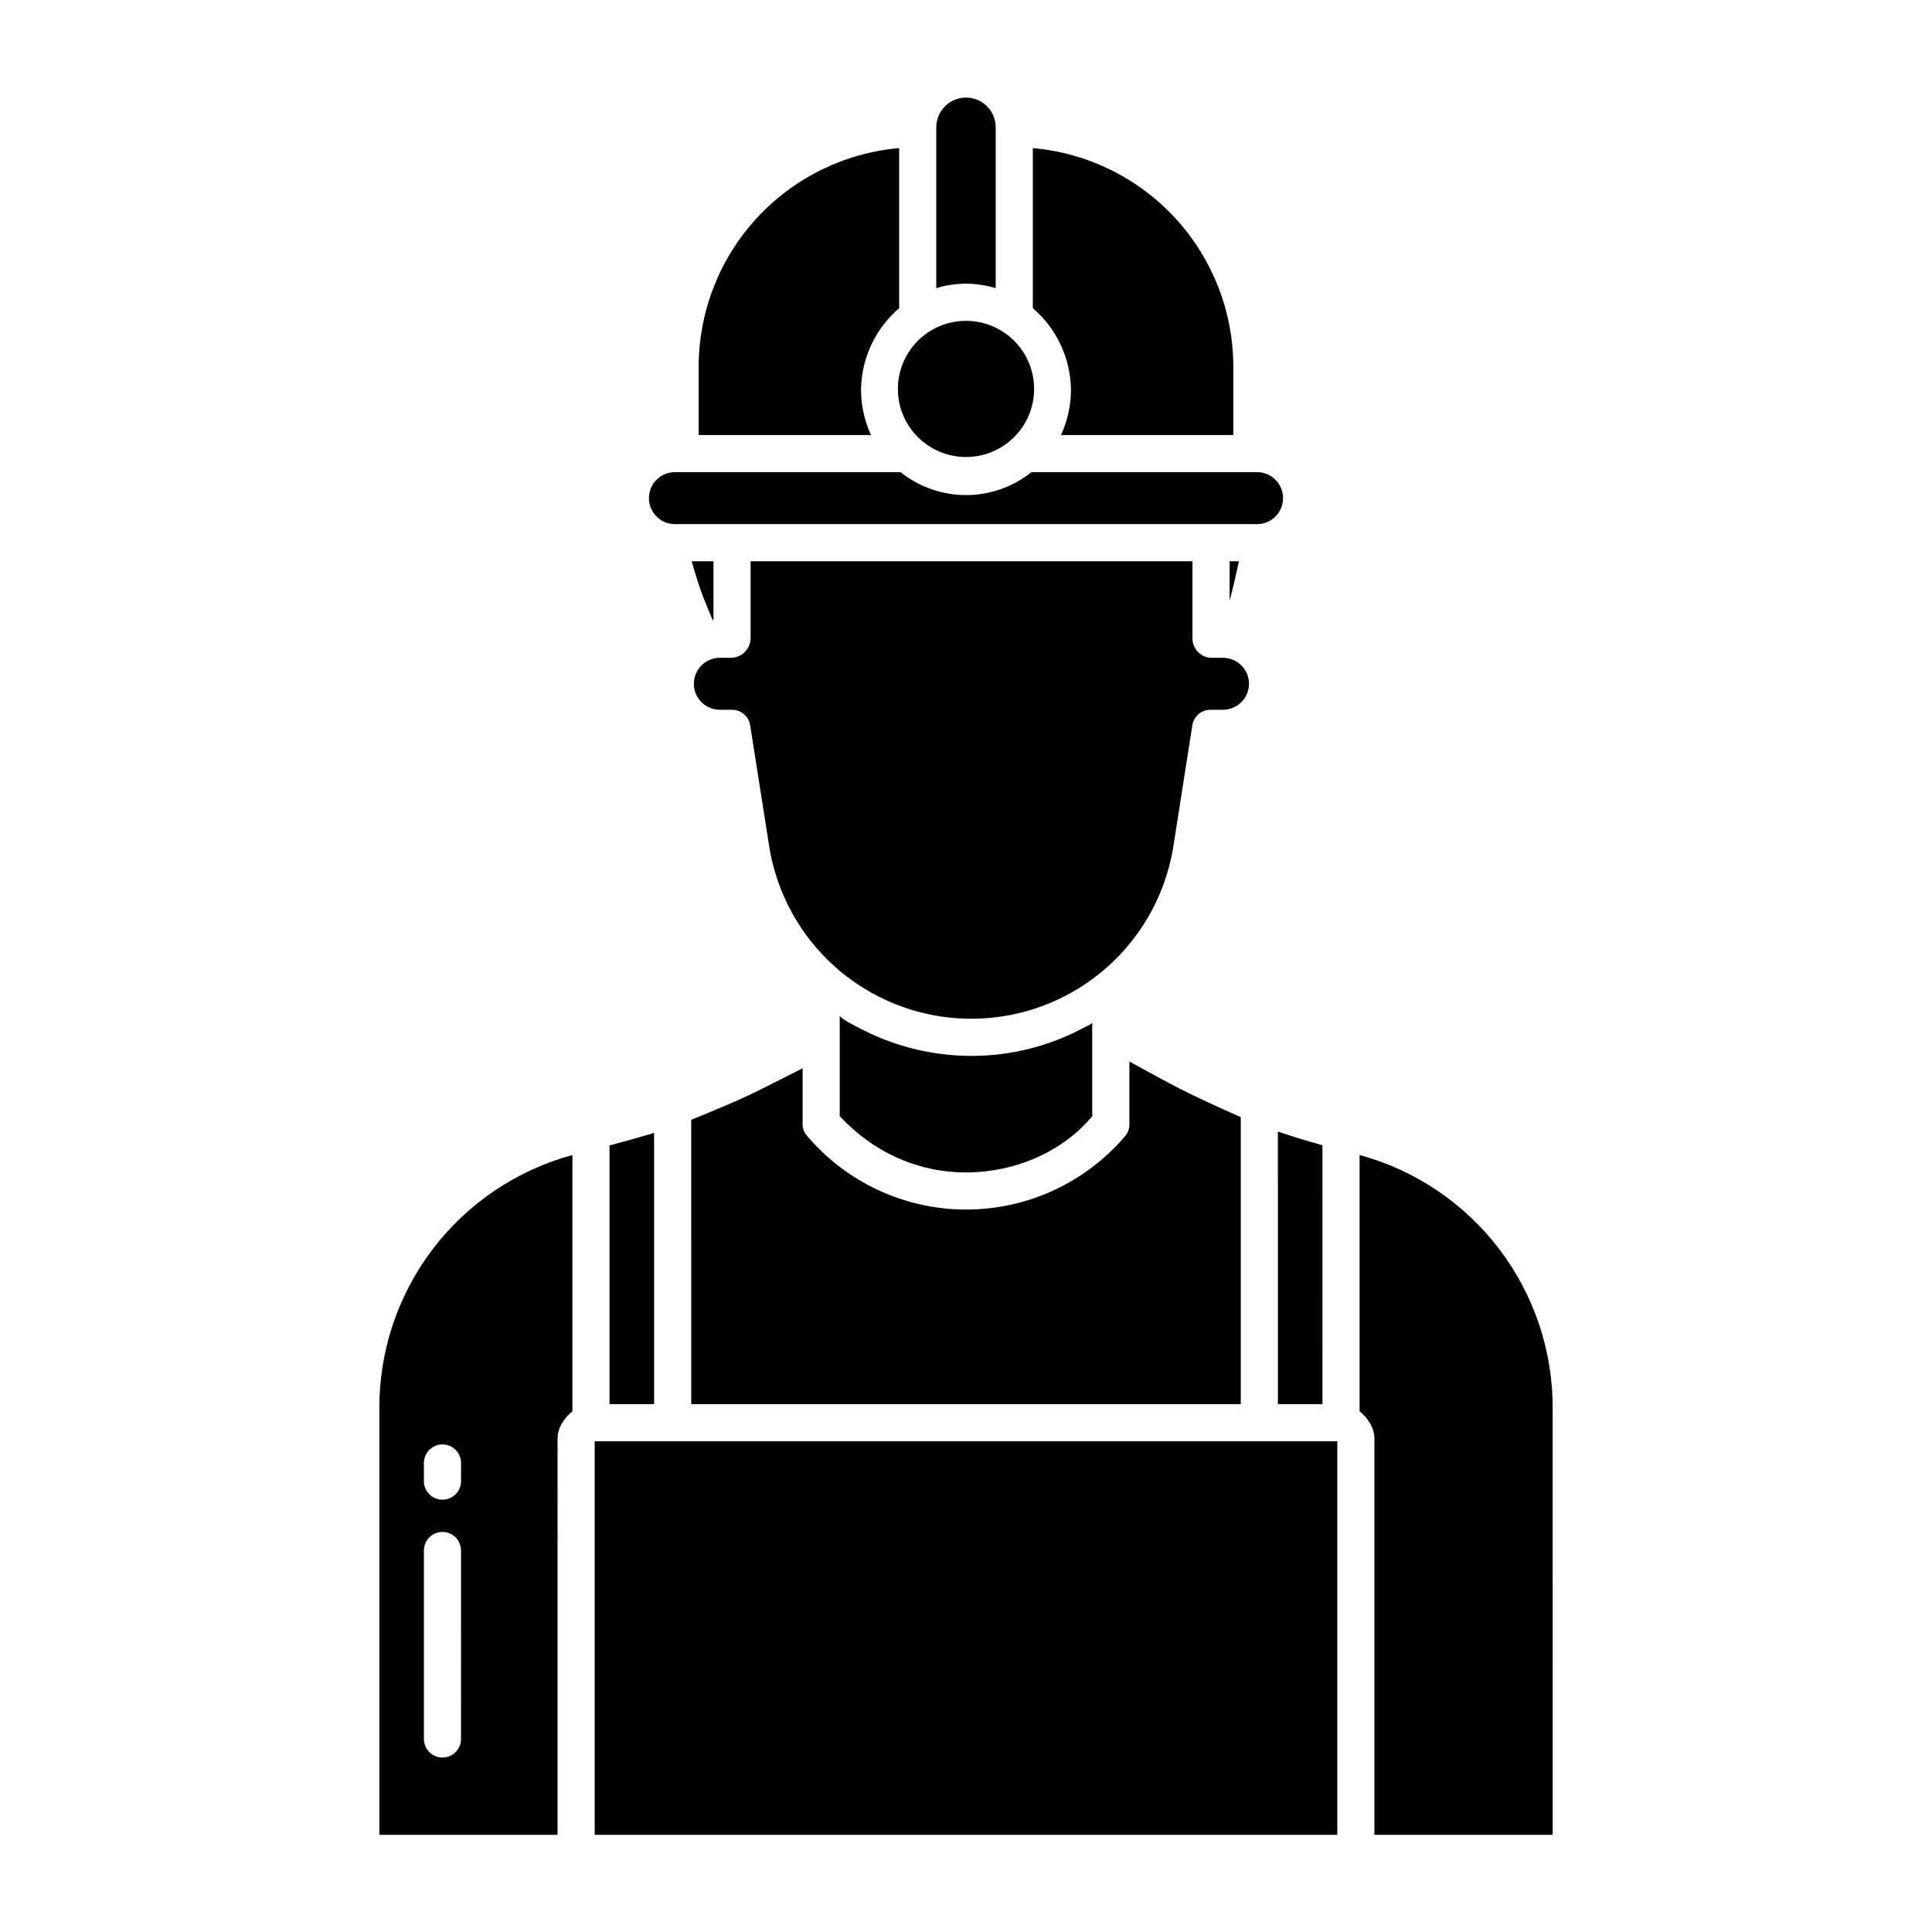 <?xml version="1.0" encoding="UTF-8"?>
<!-- Uploaded to: ICON Repo, www.iconrepo.com, Generator: ICON Repo Mixer Tools -->
<svg fill="#000000" width="800px" height="800px" version="1.1" viewBox="144 144 512 512" xmlns="http://www.w3.org/2000/svg">
 <g>
  <path d="m482.66 516.11h11.809l-0.004-68.617c-3.938-1.074-7.871-2.281-11.809-3.621z"/>
  <path d="m345.55 432.73c-5.871 2.953-12.465 5.609-18.371 8.035l0.004 75.344h145.63v-76.055c-6.887-3.031-14.582-6.551-21.844-10.547l-7.676-4.195v16.352h-0.004c0.09 1.133-0.238 2.262-0.918 3.176-10.508 12.492-26 19.703-42.324 19.703-16.32 0-31.812-7.211-42.32-19.703-0.715-0.902-1.078-2.027-1.027-3.176v-14.555z"/>
  <path d="m322.86 282.9h154.28c3.805 0 6.887-3.086 6.887-6.887 0-3.805-3.082-6.891-6.887-6.891h-59.785c-4.93 3.934-11.047 6.078-17.352 6.078-6.309 0-12.426-2.144-17.355-6.078h-59.785c-3.805 0-6.887 3.086-6.887 6.891 0 3.801 3.082 6.887 6.887 6.887z"/>
  <path d="m427.82 247.2c-0.008 4.172-0.906 8.293-2.637 12.09h45.66v-18.125c-0.02-14.547-5.484-28.559-15.32-39.281-9.832-10.719-23.324-17.367-37.816-18.637v42.418c6.305 5.394 9.984 13.238 10.113 21.535z"/>
  <path d="m433.45 439.81v-24.871c0 0.453-1.285 0.91-2.074 1.328-9.188 4.957-19.465 7.555-29.906 7.559-10.5-0.004-20.832-2.598-30.086-7.559-1.719-0.918-3.859-1.93-4.844-2.996v26.535c8.855 9.488 20.547 14.895 33.457 14.895 12.906 0.004 25.582-5.402 33.453-14.891z"/>
  <path d="m407.87 220.36v-42.629c0-4.348-3.523-7.871-7.871-7.871s-7.875 3.523-7.875 7.871v42.629c5.133-1.566 10.613-1.566 15.746 0z"/>
  <path d="m475 325.21c-0.004-1.84-0.742-3.606-2.055-4.898-1.309-1.293-3.082-2.008-4.922-1.988h-3.172c-2.762-0.172-4.898-2.496-4.832-5.262v-20.324h-117.1v20.324c0 2.797-2.184 5.106-4.977 5.262h-3.172c-3.805 0-6.887 3.082-6.887 6.887 0 3.805 3.082 6.887 6.887 6.887h3.172c2.41-0.031 4.481 1.711 4.859 4.09l5.008 31.891c2.676 17.184 13.426 32.043 28.914 39.957 15.484 7.914 33.828 7.918 49.32 0.016 15.492-7.902 26.254-22.754 28.938-39.938l5.004-31.926h0.004c0.379-2.379 2.449-4.121 4.859-4.09h3.172c1.84 0.02 3.613-0.695 4.922-1.988 1.312-1.297 2.051-3.059 2.055-4.898z"/>
  <path d="m372.18 247.2c0.125-8.297 3.809-16.141 10.109-21.535v-42.418c-14.492 1.27-27.98 7.918-37.816 18.637-9.836 10.723-15.301 24.734-15.32 39.281v18.125h45.66c-1.73-3.797-2.629-7.918-2.633-12.09z"/>
  <path d="m418.05 247.07c0 9.961-8.082 18.039-18.047 18.039-9.969 0-18.051-8.078-18.051-18.039 0-9.961 8.082-18.035 18.051-18.035 9.965 0 18.047 8.074 18.047 18.035"/>
  <path d="m291.76 525.24c0-3.004 1.969-5.656 3.938-7.234v-67.914c-14.777 4.016-27.812 12.805-37.07 25.004-9.254 12.199-14.211 27.121-14.098 42.434v112.72h47.23zm-25.586 79.605h0.004c0 2.719-2.203 4.922-4.922 4.922s-4.918-2.203-4.918-4.922v-49.941c0-2.719 2.199-4.922 4.918-4.922s4.922 2.203 4.922 4.922zm0-68.328h0.004c0 2.719-2.203 4.922-4.922 4.922s-4.918-2.203-4.918-4.922v-4.805c0-2.719 2.199-4.922 4.918-4.922s4.922 2.203 4.922 4.922z"/>
  <path d="m301.6 525.95h196.8v104.3h-196.8z"/>
  <path d="m332.85 308.35c0.082-0.027 0.164-0.062 0.234-0.117v-15.492h-5.785c0.855 2.953 1.949 6.699 3.262 10.008z"/>
  <path d="m317.34 444.23c-3.938 1.18-7.871 2.289-11.809 3.32v68.555h11.809z"/>
  <path d="m508.24 525.24v105.01h47.23l0.004-112.72c0.113-15.312-4.848-30.234-14.102-42.434-9.258-12.199-22.289-20.988-37.066-25.004v67.918c1.965 1.574 3.934 4.227 3.934 7.231z"/>
  <path d="m469.86 303.16c0.984-3.531 1.805-7.465 2.469-10.418h-2.469z"/>
 </g>
</svg>